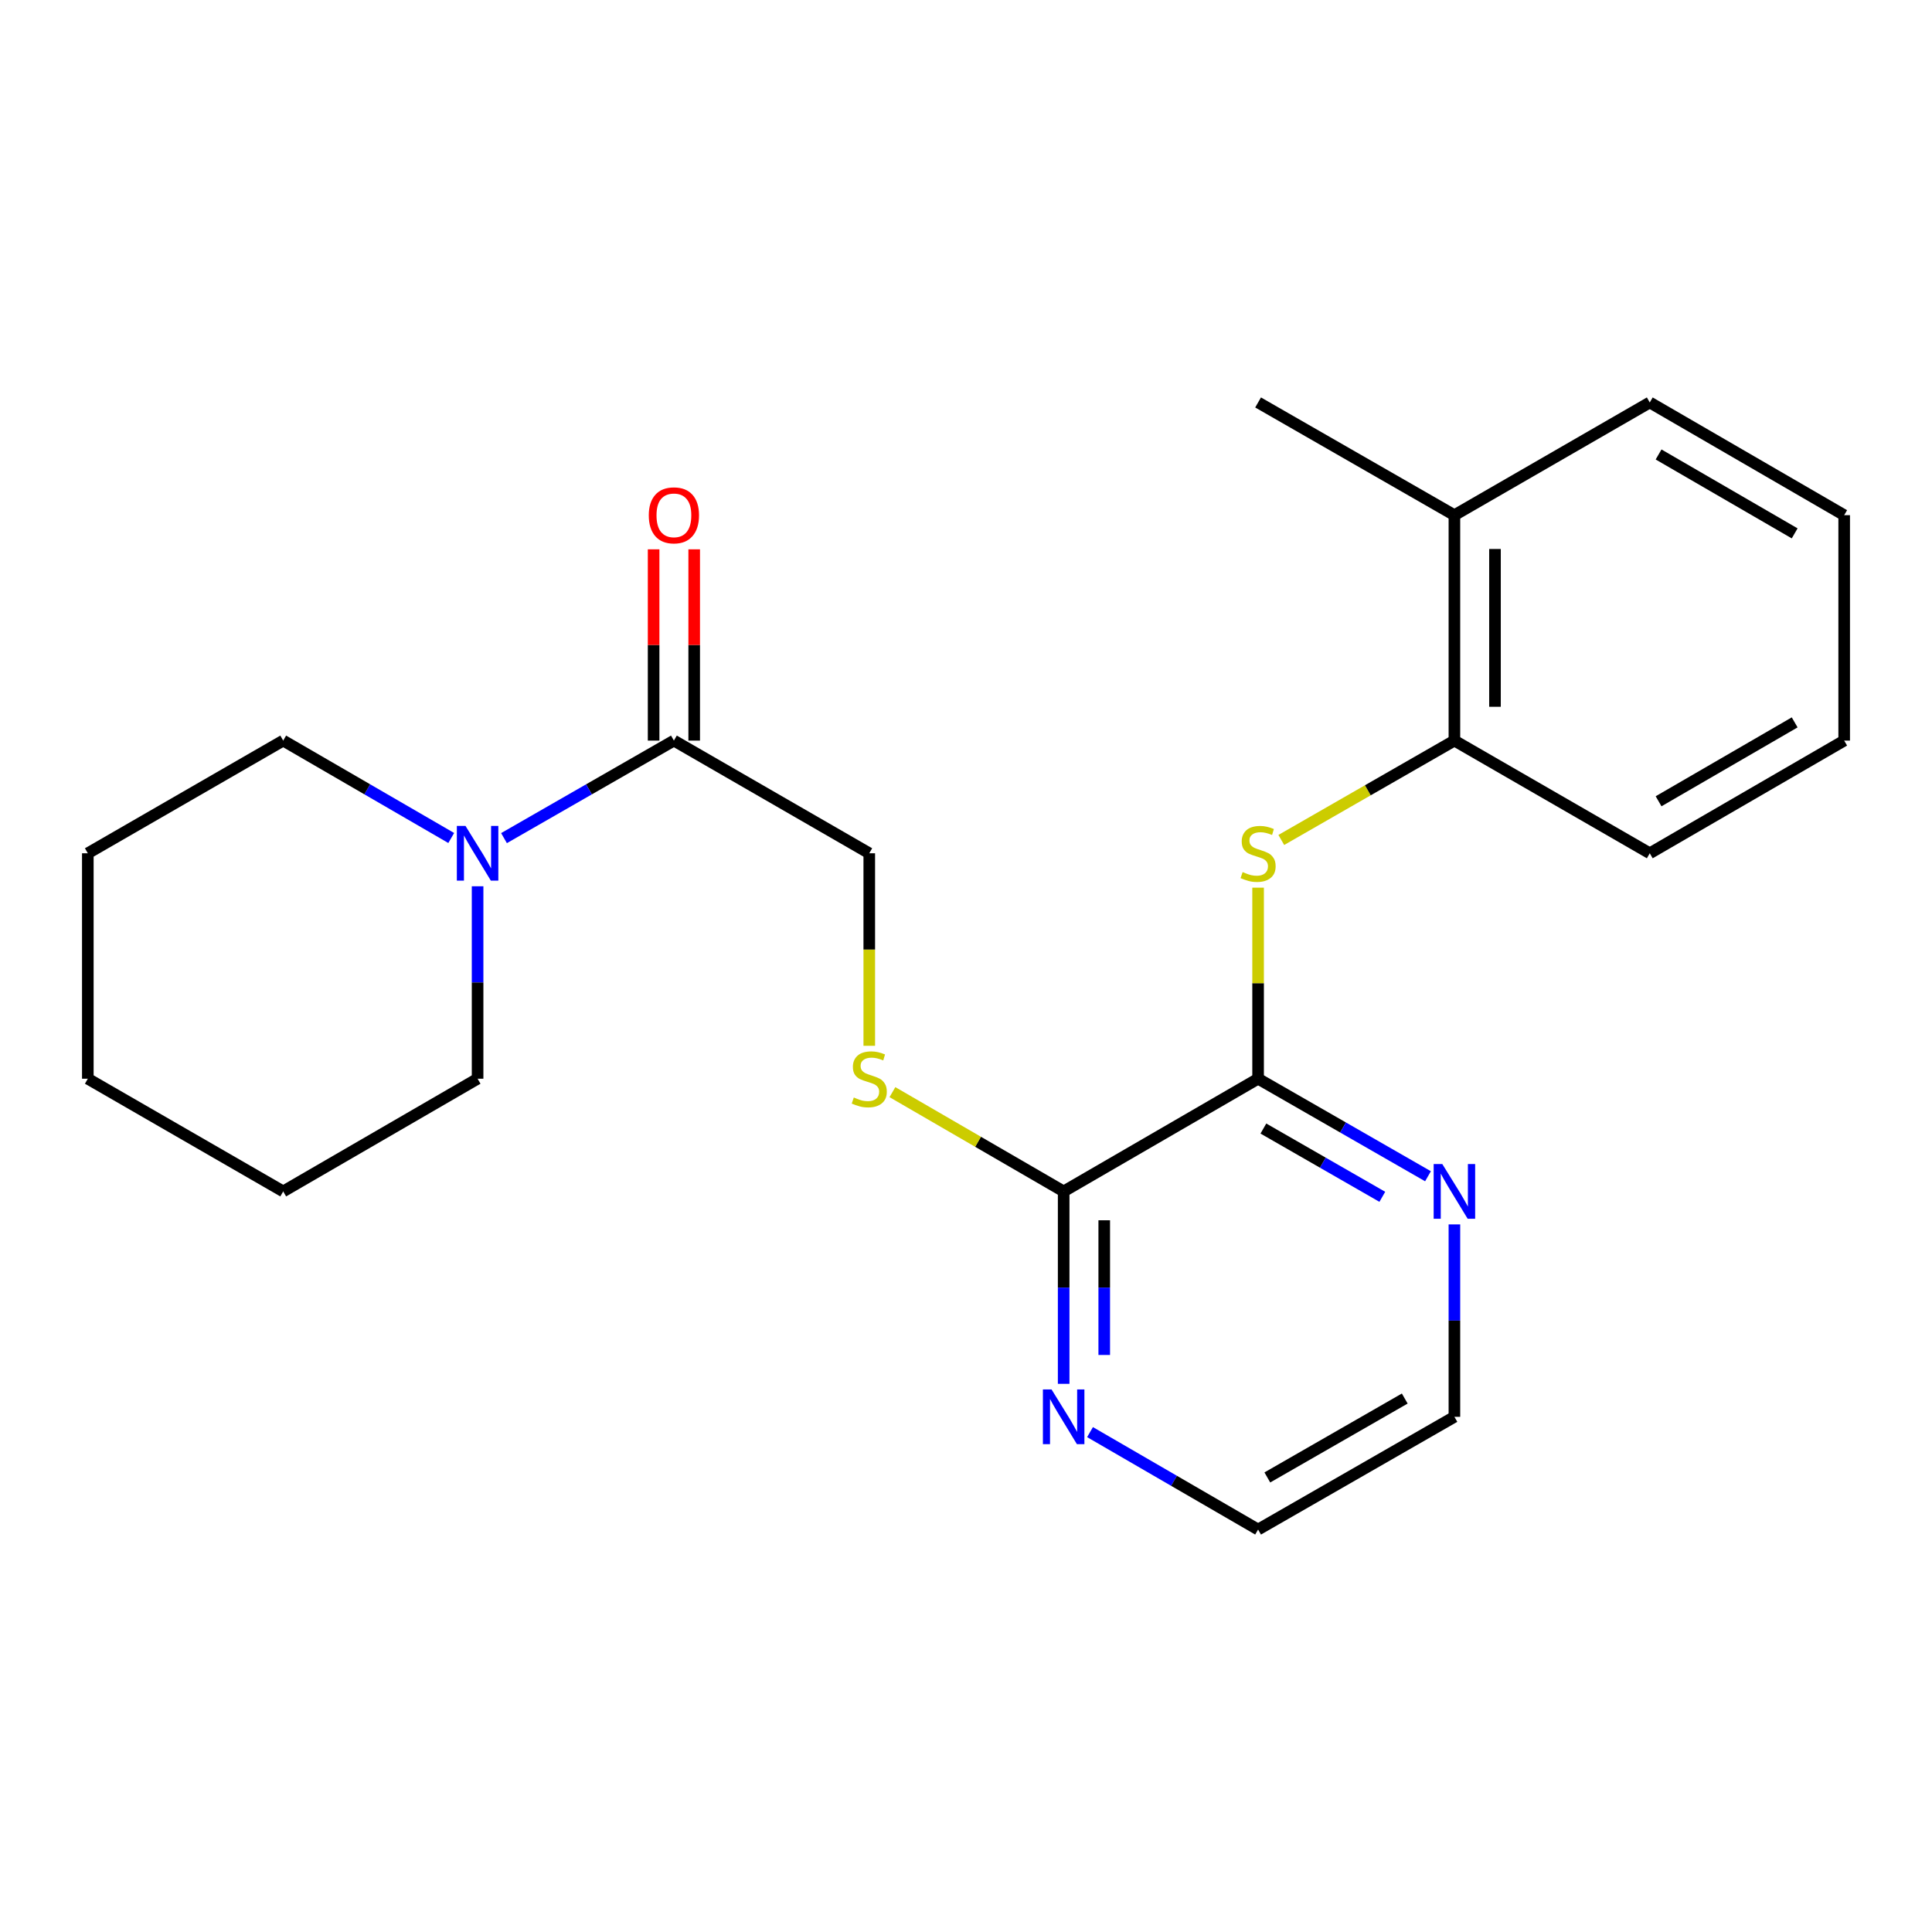 <?xml version='1.0' encoding='iso-8859-1'?>
<svg version='1.1' baseProfile='full'
              xmlns='http://www.w3.org/2000/svg'
                      xmlns:rdkit='http://www.rdkit.org/xml'
                      xmlns:xlink='http://www.w3.org/1999/xlink'
                  xml:space='preserve'
width='1000px' height='1000px' viewBox='0 0 1000 1000'>
<!-- END OF HEADER -->
<rect style='opacity:1.0;fill:#FFFFFF;stroke:none' width='1000' height='1000' x='0' y='0'> </rect>
<path class='bond-0' d='M 651.188,558.342 L 651.188,508.899' style='fill:none;fill-rule:evenodd;stroke:#000000;stroke-width:6px;stroke-linecap:butt;stroke-linejoin:miter;stroke-opacity:1' />
<path class='bond-0' d='M 651.188,508.899 L 651.188,459.455' style='fill:none;fill-rule:evenodd;stroke:#CCCC00;stroke-width:6px;stroke-linecap:butt;stroke-linejoin:miter;stroke-opacity:1' />
<path class='bond-1' d='M 651.188,558.342 L 550.548,616.673' style='fill:none;fill-rule:evenodd;stroke:#000000;stroke-width:6px;stroke-linecap:butt;stroke-linejoin:miter;stroke-opacity:1' />
<path class='bond-6' d='M 651.188,558.342 L 695.158,583.584' style='fill:none;fill-rule:evenodd;stroke:#000000;stroke-width:6px;stroke-linecap:butt;stroke-linejoin:miter;stroke-opacity:1' />
<path class='bond-6' d='M 695.158,583.584 L 739.128,608.826' style='fill:none;fill-rule:evenodd;stroke:#0000FF;stroke-width:6px;stroke-linecap:butt;stroke-linejoin:miter;stroke-opacity:1' />
<path class='bond-6' d='M 653.923,584.13 L 684.702,601.799' style='fill:none;fill-rule:evenodd;stroke:#000000;stroke-width:6px;stroke-linecap:butt;stroke-linejoin:miter;stroke-opacity:1' />
<path class='bond-6' d='M 684.702,601.799 L 715.481,619.469' style='fill:none;fill-rule:evenodd;stroke:#0000FF;stroke-width:6px;stroke-linecap:butt;stroke-linejoin:miter;stroke-opacity:1' />
<path class='bond-5' d='M 663.197,434.764 L 707.997,409.045' style='fill:none;fill-rule:evenodd;stroke:#CCCC00;stroke-width:6px;stroke-linecap:butt;stroke-linejoin:miter;stroke-opacity:1' />
<path class='bond-5' d='M 707.997,409.045 L 752.798,383.327' style='fill:none;fill-rule:evenodd;stroke:#000000;stroke-width:6px;stroke-linecap:butt;stroke-linejoin:miter;stroke-opacity:1' />
<path class='bond-4' d='M 550.548,616.673 L 506.233,590.982' style='fill:none;fill-rule:evenodd;stroke:#000000;stroke-width:6px;stroke-linecap:butt;stroke-linejoin:miter;stroke-opacity:1' />
<path class='bond-4' d='M 506.233,590.982 L 461.918,565.292' style='fill:none;fill-rule:evenodd;stroke:#CCCC00;stroke-width:6px;stroke-linecap:butt;stroke-linejoin:miter;stroke-opacity:1' />
<path class='bond-7' d='M 550.548,616.673 L 550.548,666.471' style='fill:none;fill-rule:evenodd;stroke:#000000;stroke-width:6px;stroke-linecap:butt;stroke-linejoin:miter;stroke-opacity:1' />
<path class='bond-7' d='M 550.548,666.471 L 550.548,716.269' style='fill:none;fill-rule:evenodd;stroke:#0000FF;stroke-width:6px;stroke-linecap:butt;stroke-linejoin:miter;stroke-opacity:1' />
<path class='bond-7' d='M 571.551,631.613 L 571.551,666.471' style='fill:none;fill-rule:evenodd;stroke:#000000;stroke-width:6px;stroke-linecap:butt;stroke-linejoin:miter;stroke-opacity:1' />
<path class='bond-7' d='M 571.551,666.471 L 571.551,701.33' style='fill:none;fill-rule:evenodd;stroke:#0000FF;stroke-width:6px;stroke-linecap:butt;stroke-linejoin:miter;stroke-opacity:1' />
<path class='bond-2' d='M 348.812,383.327 L 449.931,441.658' style='fill:none;fill-rule:evenodd;stroke:#000000;stroke-width:6px;stroke-linecap:butt;stroke-linejoin:miter;stroke-opacity:1' />
<path class='bond-3' d='M 348.812,383.327 L 304.842,408.569' style='fill:none;fill-rule:evenodd;stroke:#000000;stroke-width:6px;stroke-linecap:butt;stroke-linejoin:miter;stroke-opacity:1' />
<path class='bond-3' d='M 304.842,408.569 L 260.872,433.811' style='fill:none;fill-rule:evenodd;stroke:#0000FF;stroke-width:6px;stroke-linecap:butt;stroke-linejoin:miter;stroke-opacity:1' />
<path class='bond-9' d='M 359.313,383.327 L 359.313,333.829' style='fill:none;fill-rule:evenodd;stroke:#000000;stroke-width:6px;stroke-linecap:butt;stroke-linejoin:miter;stroke-opacity:1' />
<path class='bond-9' d='M 359.313,333.829 L 359.313,284.331' style='fill:none;fill-rule:evenodd;stroke:#FF0000;stroke-width:6px;stroke-linecap:butt;stroke-linejoin:miter;stroke-opacity:1' />
<path class='bond-9' d='M 338.31,383.327 L 338.31,333.829' style='fill:none;fill-rule:evenodd;stroke:#000000;stroke-width:6px;stroke-linecap:butt;stroke-linejoin:miter;stroke-opacity:1' />
<path class='bond-9' d='M 338.31,333.829 L 338.31,284.331' style='fill:none;fill-rule:evenodd;stroke:#FF0000;stroke-width:6px;stroke-linecap:butt;stroke-linejoin:miter;stroke-opacity:1' />
<path class='bond-11' d='M 233.555,433.746 L 190.07,408.536' style='fill:none;fill-rule:evenodd;stroke:#0000FF;stroke-width:6px;stroke-linecap:butt;stroke-linejoin:miter;stroke-opacity:1' />
<path class='bond-11' d='M 190.07,408.536 L 146.585,383.327' style='fill:none;fill-rule:evenodd;stroke:#000000;stroke-width:6px;stroke-linecap:butt;stroke-linejoin:miter;stroke-opacity:1' />
<path class='bond-12' d='M 247.202,458.735 L 247.202,508.539' style='fill:none;fill-rule:evenodd;stroke:#0000FF;stroke-width:6px;stroke-linecap:butt;stroke-linejoin:miter;stroke-opacity:1' />
<path class='bond-12' d='M 247.202,508.539 L 247.202,558.342' style='fill:none;fill-rule:evenodd;stroke:#000000;stroke-width:6px;stroke-linecap:butt;stroke-linejoin:miter;stroke-opacity:1' />
<path class='bond-8' d='M 449.931,541.305 L 449.931,491.481' style='fill:none;fill-rule:evenodd;stroke:#CCCC00;stroke-width:6px;stroke-linecap:butt;stroke-linejoin:miter;stroke-opacity:1' />
<path class='bond-8' d='M 449.931,491.481 L 449.931,441.658' style='fill:none;fill-rule:evenodd;stroke:#000000;stroke-width:6px;stroke-linecap:butt;stroke-linejoin:miter;stroke-opacity:1' />
<path class='bond-10' d='M 752.798,383.327 L 752.798,266.654' style='fill:none;fill-rule:evenodd;stroke:#000000;stroke-width:6px;stroke-linecap:butt;stroke-linejoin:miter;stroke-opacity:1' />
<path class='bond-10' d='M 773.801,365.826 L 773.801,284.155' style='fill:none;fill-rule:evenodd;stroke:#000000;stroke-width:6px;stroke-linecap:butt;stroke-linejoin:miter;stroke-opacity:1' />
<path class='bond-15' d='M 752.798,383.327 L 853.917,441.658' style='fill:none;fill-rule:evenodd;stroke:#000000;stroke-width:6px;stroke-linecap:butt;stroke-linejoin:miter;stroke-opacity:1' />
<path class='bond-13' d='M 752.798,633.75 L 752.798,683.548' style='fill:none;fill-rule:evenodd;stroke:#0000FF;stroke-width:6px;stroke-linecap:butt;stroke-linejoin:miter;stroke-opacity:1' />
<path class='bond-13' d='M 752.798,683.548 L 752.798,733.346' style='fill:none;fill-rule:evenodd;stroke:#000000;stroke-width:6px;stroke-linecap:butt;stroke-linejoin:miter;stroke-opacity:1' />
<path class='bond-23' d='M 564.196,741.258 L 607.692,766.473' style='fill:none;fill-rule:evenodd;stroke:#0000FF;stroke-width:6px;stroke-linecap:butt;stroke-linejoin:miter;stroke-opacity:1' />
<path class='bond-23' d='M 607.692,766.473 L 651.188,791.689' style='fill:none;fill-rule:evenodd;stroke:#000000;stroke-width:6px;stroke-linecap:butt;stroke-linejoin:miter;stroke-opacity:1' />
<path class='bond-16' d='M 752.798,266.654 L 651.188,208.311' style='fill:none;fill-rule:evenodd;stroke:#000000;stroke-width:6px;stroke-linecap:butt;stroke-linejoin:miter;stroke-opacity:1' />
<path class='bond-17' d='M 752.798,266.654 L 853.917,208.311' style='fill:none;fill-rule:evenodd;stroke:#000000;stroke-width:6px;stroke-linecap:butt;stroke-linejoin:miter;stroke-opacity:1' />
<path class='bond-19' d='M 146.585,383.327 L 45.455,441.658' style='fill:none;fill-rule:evenodd;stroke:#000000;stroke-width:6px;stroke-linecap:butt;stroke-linejoin:miter;stroke-opacity:1' />
<path class='bond-18' d='M 247.202,558.342 L 146.585,616.673' style='fill:none;fill-rule:evenodd;stroke:#000000;stroke-width:6px;stroke-linecap:butt;stroke-linejoin:miter;stroke-opacity:1' />
<path class='bond-14' d='M 752.798,733.346 L 651.188,791.689' style='fill:none;fill-rule:evenodd;stroke:#000000;stroke-width:6px;stroke-linecap:butt;stroke-linejoin:miter;stroke-opacity:1' />
<path class='bond-14' d='M 727.098,723.883 L 655.971,764.723' style='fill:none;fill-rule:evenodd;stroke:#000000;stroke-width:6px;stroke-linecap:butt;stroke-linejoin:miter;stroke-opacity:1' />
<path class='bond-20' d='M 853.917,441.658 L 954.545,383.327' style='fill:none;fill-rule:evenodd;stroke:#000000;stroke-width:6px;stroke-linecap:butt;stroke-linejoin:miter;stroke-opacity:1' />
<path class='bond-20' d='M 858.478,414.737 L 928.918,373.905' style='fill:none;fill-rule:evenodd;stroke:#000000;stroke-width:6px;stroke-linecap:butt;stroke-linejoin:miter;stroke-opacity:1' />
<path class='bond-24' d='M 853.917,208.311 L 954.545,266.654' style='fill:none;fill-rule:evenodd;stroke:#000000;stroke-width:6px;stroke-linecap:butt;stroke-linejoin:miter;stroke-opacity:1' />
<path class='bond-24' d='M 858.476,235.233 L 928.916,276.073' style='fill:none;fill-rule:evenodd;stroke:#000000;stroke-width:6px;stroke-linecap:butt;stroke-linejoin:miter;stroke-opacity:1' />
<path class='bond-22' d='M 146.585,616.673 L 45.455,558.342' style='fill:none;fill-rule:evenodd;stroke:#000000;stroke-width:6px;stroke-linecap:butt;stroke-linejoin:miter;stroke-opacity:1' />
<path class='bond-25' d='M 45.455,441.658 L 45.455,558.342' style='fill:none;fill-rule:evenodd;stroke:#000000;stroke-width:6px;stroke-linecap:butt;stroke-linejoin:miter;stroke-opacity:1' />
<path class='bond-21' d='M 954.545,383.327 L 954.545,266.654' style='fill:none;fill-rule:evenodd;stroke:#000000;stroke-width:6px;stroke-linecap:butt;stroke-linejoin:miter;stroke-opacity:1' />
<path  class='atom-1' d='M 643.188 451.378
Q 643.508 451.498, 644.828 452.058
Q 646.148 452.618, 647.588 452.978
Q 649.068 453.298, 650.508 453.298
Q 653.188 453.298, 654.748 452.018
Q 656.308 450.698, 656.308 448.418
Q 656.308 446.858, 655.508 445.898
Q 654.748 444.938, 653.548 444.418
Q 652.348 443.898, 650.348 443.298
Q 647.828 442.538, 646.308 441.818
Q 644.828 441.098, 643.748 439.578
Q 642.708 438.058, 642.708 435.498
Q 642.708 431.938, 645.108 429.738
Q 647.548 427.538, 652.348 427.538
Q 655.628 427.538, 659.348 429.098
L 658.428 432.178
Q 655.028 430.778, 652.468 430.778
Q 649.708 430.778, 648.188 431.938
Q 646.668 433.058, 646.708 435.018
Q 646.708 436.538, 647.468 437.458
Q 648.268 438.378, 649.388 438.898
Q 650.548 439.418, 652.468 440.018
Q 655.028 440.818, 656.548 441.618
Q 658.068 442.418, 659.148 444.058
Q 660.268 445.658, 660.268 448.418
Q 660.268 452.338, 657.628 454.458
Q 655.028 456.538, 650.668 456.538
Q 648.148 456.538, 646.228 455.978
Q 644.348 455.458, 642.108 454.538
L 643.188 451.378
' fill='#CCCC00'/>
<path  class='atom-4' d='M 240.942 427.498
L 250.222 442.498
Q 251.142 443.978, 252.622 446.658
Q 254.102 449.338, 254.182 449.498
L 254.182 427.498
L 257.942 427.498
L 257.942 455.818
L 254.062 455.818
L 244.102 439.418
Q 242.942 437.498, 241.702 435.298
Q 240.502 433.098, 240.142 432.418
L 240.142 455.818
L 236.462 455.818
L 236.462 427.498
L 240.942 427.498
' fill='#0000FF'/>
<path  class='atom-5' d='M 441.931 568.062
Q 442.251 568.182, 443.571 568.742
Q 444.891 569.302, 446.331 569.662
Q 447.811 569.982, 449.251 569.982
Q 451.931 569.982, 453.491 568.702
Q 455.051 567.382, 455.051 565.102
Q 455.051 563.542, 454.251 562.582
Q 453.491 561.622, 452.291 561.102
Q 451.091 560.582, 449.091 559.982
Q 446.571 559.222, 445.051 558.502
Q 443.571 557.782, 442.491 556.262
Q 441.451 554.742, 441.451 552.182
Q 441.451 548.622, 443.851 546.422
Q 446.291 544.222, 451.091 544.222
Q 454.371 544.222, 458.091 545.782
L 457.171 548.862
Q 453.771 547.462, 451.211 547.462
Q 448.451 547.462, 446.931 548.622
Q 445.411 549.742, 445.451 551.702
Q 445.451 553.222, 446.211 554.142
Q 447.011 555.062, 448.131 555.582
Q 449.291 556.102, 451.211 556.702
Q 453.771 557.502, 455.291 558.302
Q 456.811 559.102, 457.891 560.742
Q 459.011 562.342, 459.011 565.102
Q 459.011 569.022, 456.371 571.142
Q 453.771 573.222, 449.411 573.222
Q 446.891 573.222, 444.971 572.662
Q 443.091 572.142, 440.851 571.222
L 441.931 568.062
' fill='#CCCC00'/>
<path  class='atom-7' d='M 746.538 602.513
L 755.818 617.513
Q 756.738 618.993, 758.218 621.673
Q 759.698 624.353, 759.778 624.513
L 759.778 602.513
L 763.538 602.513
L 763.538 630.833
L 759.658 630.833
L 749.698 614.433
Q 748.538 612.513, 747.298 610.313
Q 746.098 608.113, 745.738 607.433
L 745.738 630.833
L 742.058 630.833
L 742.058 602.513
L 746.538 602.513
' fill='#0000FF'/>
<path  class='atom-8' d='M 544.288 719.186
L 553.568 734.186
Q 554.488 735.666, 555.968 738.346
Q 557.448 741.026, 557.528 741.186
L 557.528 719.186
L 561.288 719.186
L 561.288 747.506
L 557.408 747.506
L 547.448 731.106
Q 546.288 729.186, 545.048 726.986
Q 543.848 724.786, 543.488 724.106
L 543.488 747.506
L 539.808 747.506
L 539.808 719.186
L 544.288 719.186
' fill='#0000FF'/>
<path  class='atom-10' d='M 335.812 266.734
Q 335.812 259.934, 339.172 256.134
Q 342.532 252.334, 348.812 252.334
Q 355.092 252.334, 358.452 256.134
Q 361.812 259.934, 361.812 266.734
Q 361.812 273.614, 358.412 277.534
Q 355.012 281.414, 348.812 281.414
Q 342.572 281.414, 339.172 277.534
Q 335.812 273.654, 335.812 266.734
M 348.812 278.214
Q 353.132 278.214, 355.452 275.334
Q 357.812 272.414, 357.812 266.734
Q 357.812 261.174, 355.452 258.374
Q 353.132 255.534, 348.812 255.534
Q 344.492 255.534, 342.132 258.334
Q 339.812 261.134, 339.812 266.734
Q 339.812 272.454, 342.132 275.334
Q 344.492 278.214, 348.812 278.214
' fill='#FF0000'/>
</svg>
